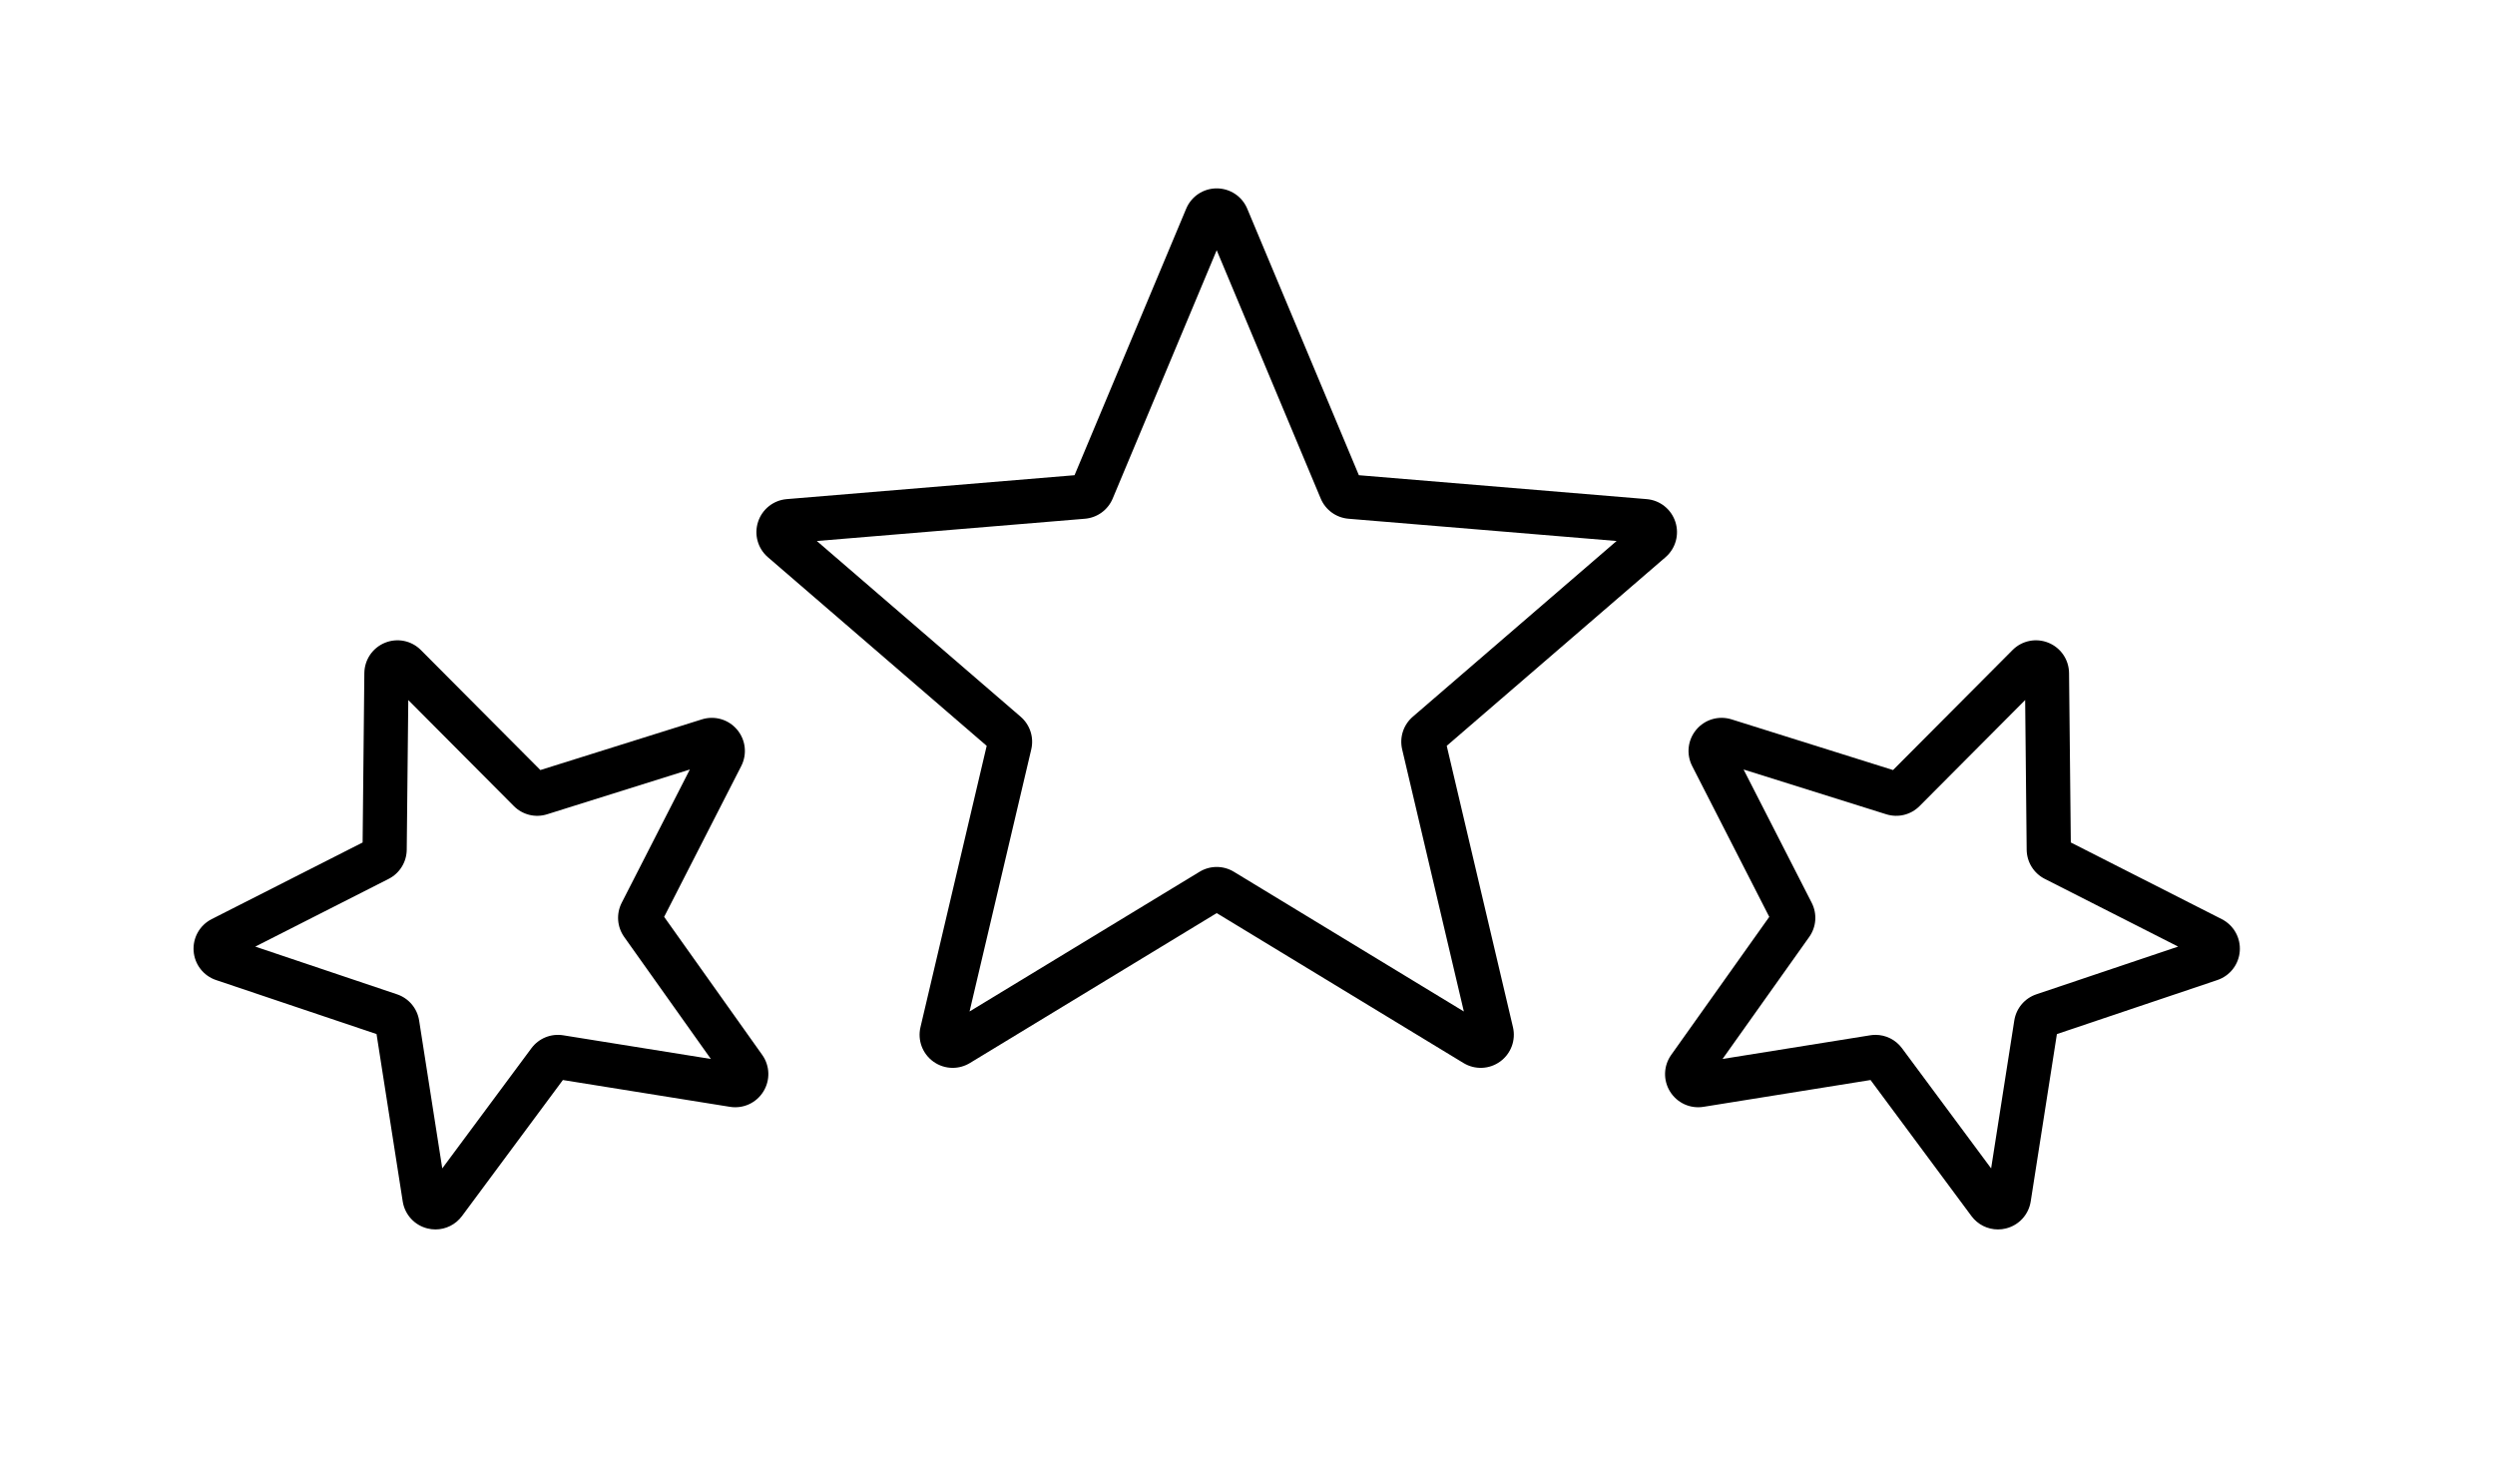 <svg xmlns="http://www.w3.org/2000/svg" xmlns:xlink="http://www.w3.org/1999/xlink" width="664" zoomAndPan="magnify" viewBox="0 0 498 296.25" height="395" preserveAspectRatio="xMidYMid meet" version="1.0"><defs><clipPath id="079de92f06"><path d="M 38.633 127.055 L 153.906 127.055 L 153.906 245.398 L 38.633 245.398 Z M 38.633 127.055 " clip-rule="nonzero"/></clipPath><clipPath id="8327ee756c"><path d="M 332 127.055 L 447.074 127.055 L 447.074 245.398 L 332 245.398 Z M 332 127.055 " clip-rule="nonzero"/></clipPath><clipPath id="99fd955185"><path d="M 150 37.531 L 335 37.531 L 335 214 L 150 214 Z M 150 37.531 " clip-rule="nonzero"/></clipPath></defs><g clip-path="url(#079de92f06)"><path fill="#000000" d="M 112.422 206.648 C 109.98 206.254 107.547 207.246 106.066 209.234 L 88.277 233.215 L 83.66 203.707 C 83.277 201.262 81.586 199.254 79.238 198.465 L 50.953 188.945 L 77.57 175.43 C 79.773 174.309 81.16 172.074 81.184 169.598 L 81.492 139.73 L 102.559 160.891 C 104.305 162.645 106.855 163.277 109.211 162.531 L 137.691 153.594 L 124.098 180.184 C 122.969 182.387 123.16 185.008 124.594 187.027 L 141.887 211.371 Z M 132.562 183.008 L 147.953 152.906 C 149.168 150.527 148.84 147.672 147.121 145.633 C 145.398 143.59 142.641 142.789 140.094 143.59 L 107.859 153.703 L 84.012 129.754 C 82.129 127.859 79.312 127.289 76.84 128.297 C 74.367 129.305 72.754 131.684 72.723 134.352 L 72.379 168.164 L 42.25 183.461 C 39.871 184.668 38.457 187.176 38.648 189.836 C 38.844 192.5 40.602 194.773 43.133 195.625 L 75.156 206.402 L 80.383 239.809 C 80.797 242.449 82.738 244.566 85.328 245.203 C 85.855 245.336 86.391 245.398 86.918 245.398 C 88.977 245.398 90.945 244.434 92.215 242.727 L 112.352 215.574 L 145.711 220.926 C 148.344 221.348 150.957 220.152 152.363 217.883 C 153.773 215.613 153.684 212.742 152.141 210.562 L 132.562 183.008 " fill-opacity="1" fill-rule="nonzero"/></g><g clip-path="url(#8327ee756c)"><path fill="#000000" d="M 406.465 198.465 C 404.121 199.254 402.43 201.262 402.047 203.707 L 397.426 233.215 L 379.637 209.23 C 378.375 207.531 376.414 206.562 374.344 206.562 C 373.996 206.562 373.645 206.59 373.293 206.648 L 343.82 211.371 L 361.113 187.027 C 362.551 185.008 362.738 182.387 361.609 180.184 L 348.016 153.594 L 376.492 162.531 C 378.855 163.273 381.406 162.645 383.148 160.891 L 404.219 139.73 L 404.52 169.598 C 404.547 172.074 405.934 174.309 408.141 175.43 L 434.754 188.941 Z M 443.457 183.461 L 413.332 168.16 L 412.98 134.352 C 412.957 131.684 411.34 129.305 408.871 128.297 C 406.398 127.289 403.582 127.859 401.699 129.754 L 377.848 153.703 L 345.613 143.586 C 343.066 142.789 340.305 143.59 338.586 145.633 C 336.867 147.672 336.539 150.531 337.758 152.91 L 353.145 183.008 L 333.566 210.566 C 332.023 212.746 331.934 215.613 333.344 217.883 C 334.754 220.152 337.363 221.348 340 220.926 L 373.359 215.574 L 393.496 242.727 C 394.762 244.434 396.73 245.398 398.789 245.398 C 399.32 245.398 399.852 245.336 400.379 245.203 C 402.973 244.566 404.914 242.449 405.328 239.809 L 410.555 206.402 L 442.574 195.625 C 445.105 194.773 446.867 192.5 447.059 189.836 C 447.25 187.172 445.84 184.668 443.457 183.461 " fill-opacity="1" fill-rule="nonzero"/></g><g clip-path="url(#99fd955185)"><path fill="#000000" d="M 246.285 174.012 C 245.227 173.367 244.039 173.047 242.855 173.047 C 241.668 173.047 240.484 173.367 239.426 174.012 L 193.523 201.895 L 205.836 149.586 C 206.402 147.176 205.594 144.68 203.719 143.059 L 163.039 107.984 L 216.551 103.543 C 219.012 103.336 221.137 101.793 222.094 99.508 L 242.852 49.945 L 263.613 99.508 C 264.57 101.793 266.695 103.336 269.16 103.543 L 322.672 107.984 L 281.988 143.062 C 280.113 144.68 279.305 147.18 279.871 149.586 L 292.184 201.895 Z M 288.766 148.871 L 332.434 111.223 C 334.453 109.48 335.227 106.711 334.402 104.172 C 333.578 101.633 331.328 99.844 328.668 99.625 L 271.23 94.855 L 248.949 41.656 C 247.914 39.191 245.523 37.602 242.852 37.602 C 240.184 37.602 237.797 39.191 236.762 41.656 L 214.477 94.855 L 157.039 99.625 C 154.383 99.844 152.129 101.633 151.305 104.172 C 150.48 106.711 151.254 109.48 153.277 111.223 L 196.941 148.871 L 183.727 205.02 C 183.113 207.617 184.113 210.312 186.273 211.883 C 187.434 212.727 188.793 213.148 190.156 213.148 C 191.336 213.148 192.523 212.828 193.586 212.188 L 242.852 182.258 L 292.121 212.188 C 294.402 213.57 297.273 213.453 299.434 211.883 C 301.594 210.312 302.594 207.617 301.984 205.02 L 288.766 148.871 " fill-opacity="1" fill-rule="nonzero"/></g></svg>